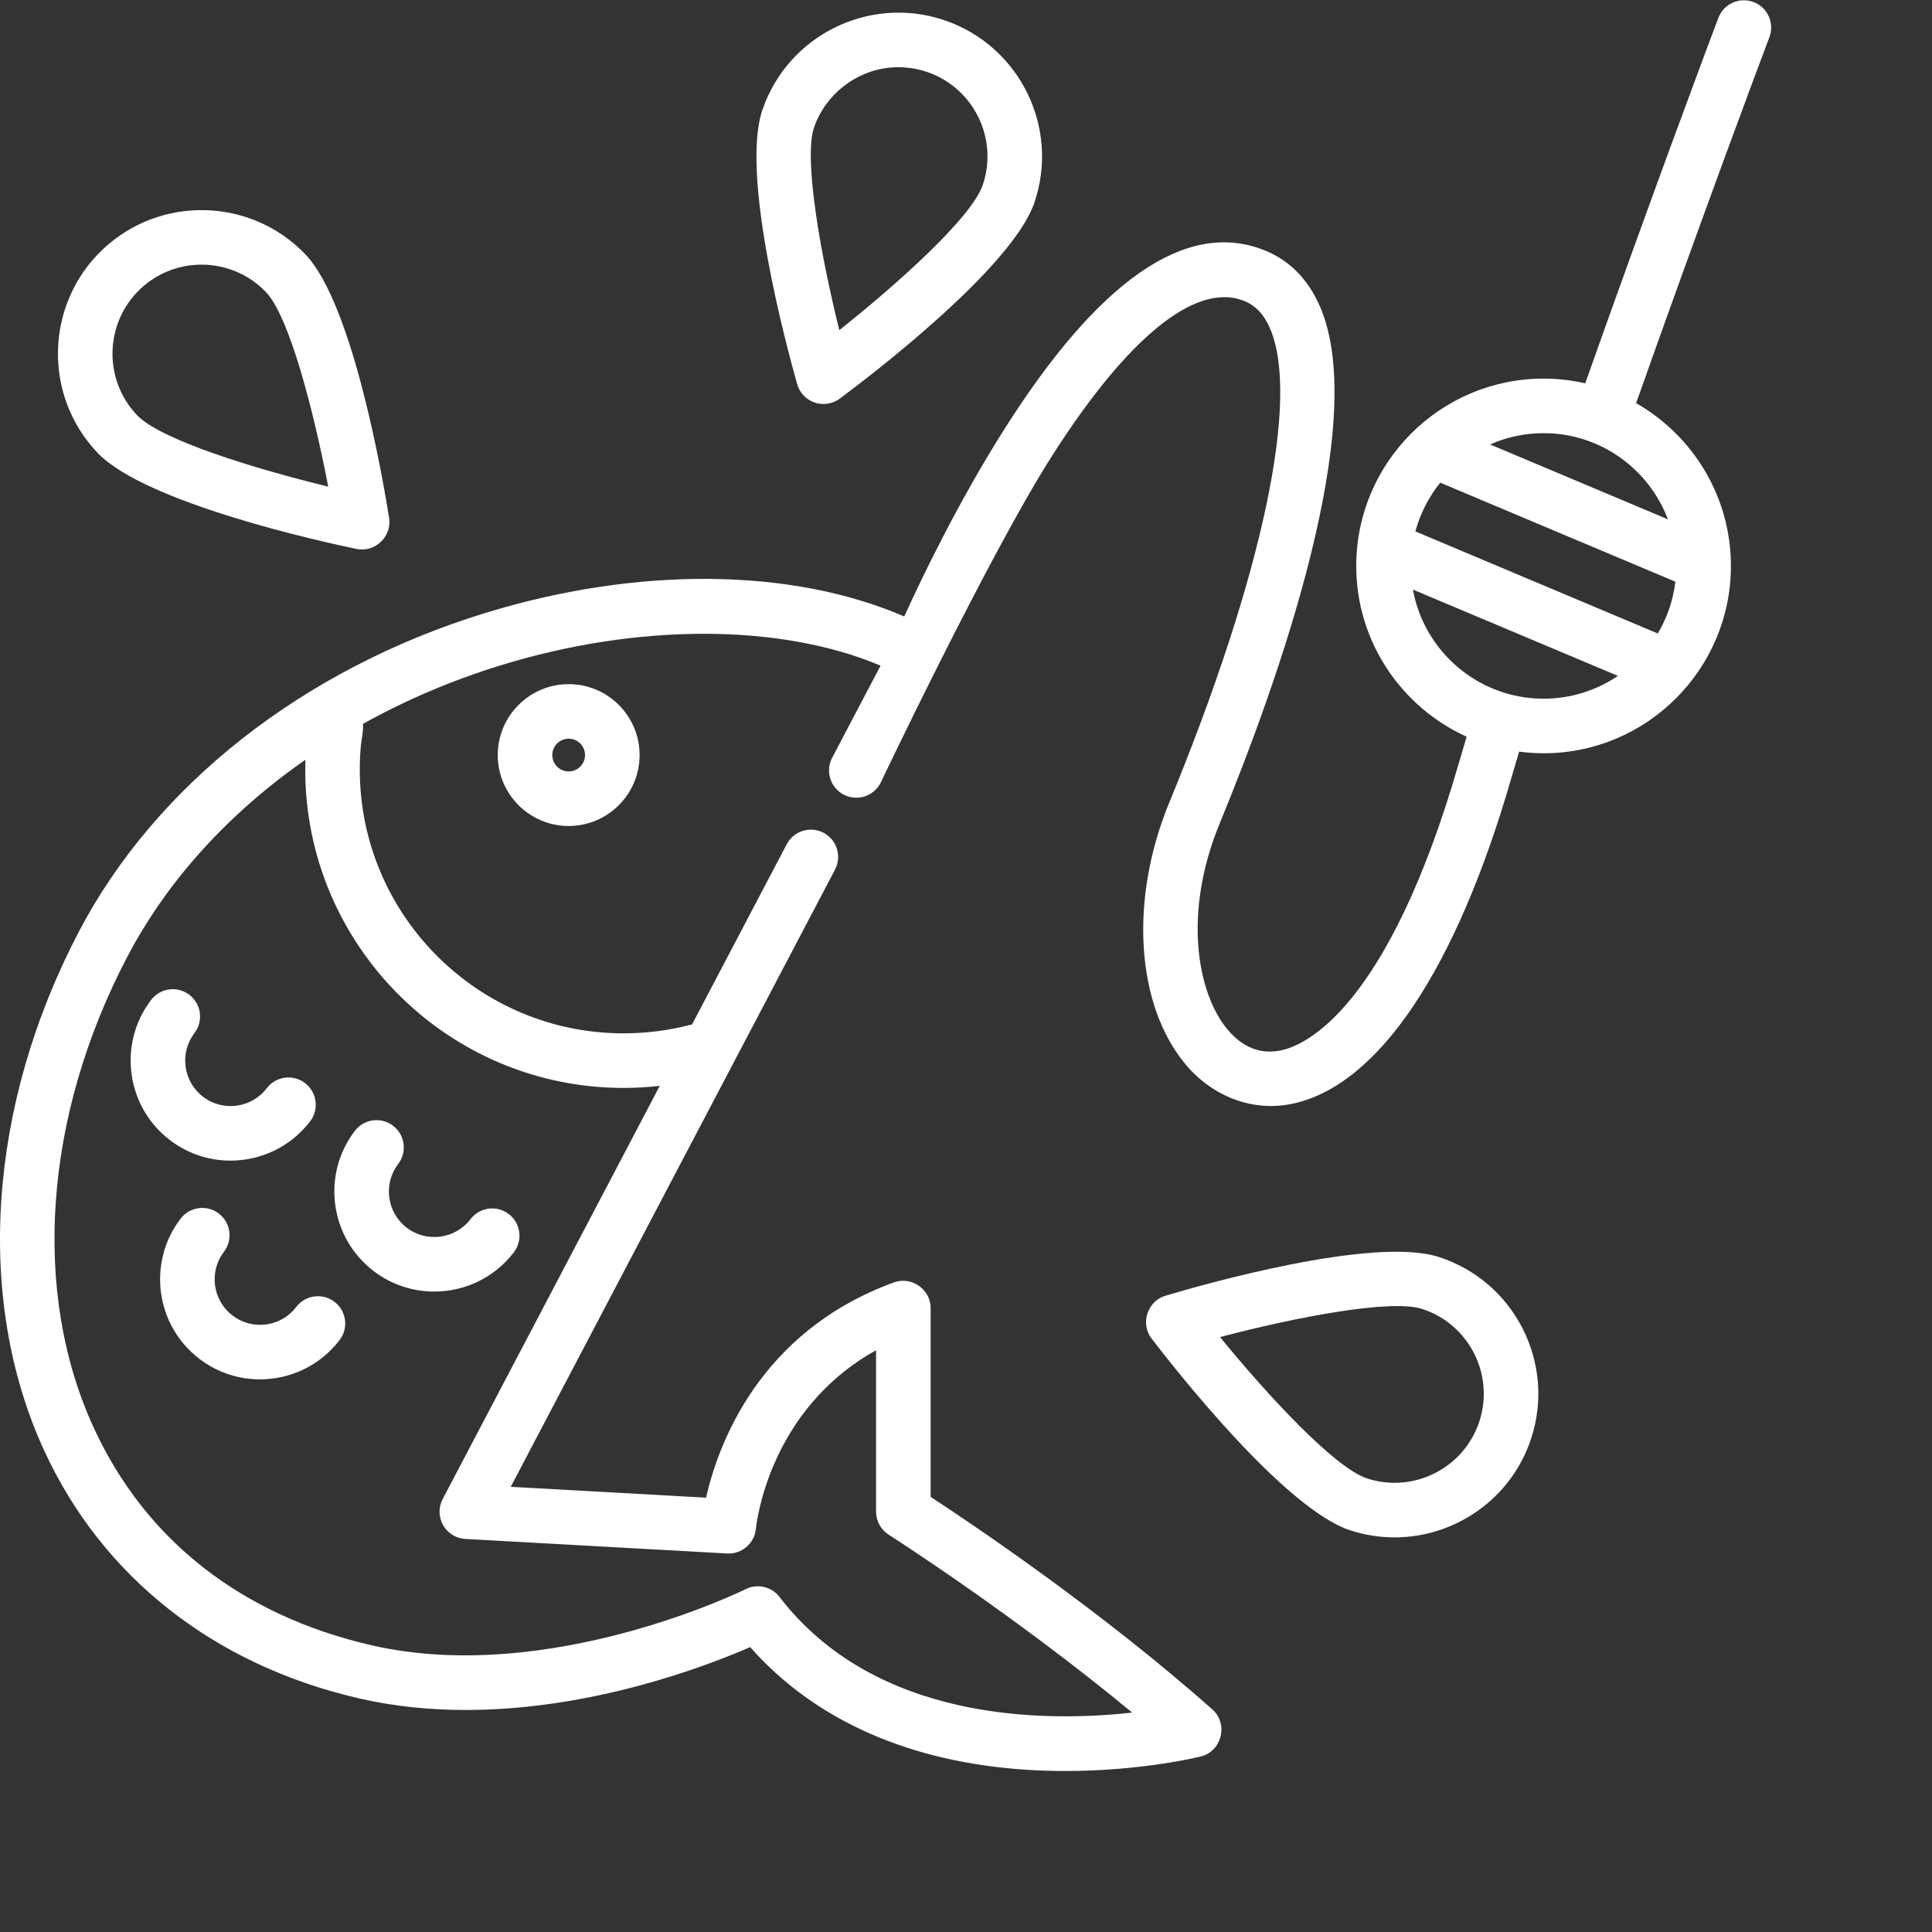 <svg width="84" height="84" viewBox="0 0 84 84" fill="none" xmlns="http://www.w3.org/2000/svg">
<rect x="0" y="0" width="84" height="84" fill="#333333" stroke="none"/>
<path d="M24.725 29.745C23.024 29.745 21.641 31.128 21.641 32.829C21.641 34.529 23.024 35.913 24.725 35.913C26.425 35.913 27.809 34.529 27.809 32.829C27.809 31.128 26.425 29.745 24.725 29.745ZM24.725 33.541C24.332 33.541 24.013 33.221 24.013 32.829C24.013 32.436 24.332 32.117 24.725 32.117C25.117 32.117 25.436 32.436 25.436 32.829C25.436 33.221 25.117 33.541 24.725 33.541Z" fill="white"/>
<path d="M76.249 0.092C75.639 -0.144 74.951 0.159 74.715 0.77C74.378 1.64 71.733 8.73 68.923 16.666C68.34 16.533 67.734 16.461 67.112 16.461C62.62 16.461 58.967 20.114 58.967 24.606C58.967 27.905 60.94 30.751 63.767 32.03C63.651 32.417 63.541 32.788 63.441 33.134C60.337 43.91 56.73 45.452 55.698 45.668C54.809 45.855 54.023 45.545 53.361 44.749C52.068 43.193 51.411 39.732 53.026 35.812C55.595 29.572 59.579 18.351 57.387 13.318C56.857 12.102 56.013 11.269 54.876 10.842C51.531 9.588 47.771 12.201 43.699 18.61C41.67 21.804 40.083 25.113 39.316 26.803C34.416 24.683 27.708 24.613 21.058 26.664C13.192 29.09 6.767 34.134 3.431 40.503C-0.531 48.068 -1.097 56.501 1.918 63.062C4.444 68.559 9.304 72.388 15.602 73.841C17.157 74.2 18.725 74.347 20.254 74.347C25.719 74.347 30.668 72.461 32.616 71.614C35.428 74.804 39.598 76.645 44.74 76.953C45.284 76.986 45.812 77 46.32 77C49.638 77 52.098 76.396 52.216 76.367C53.123 76.14 53.416 74.951 52.717 74.329C47.877 70.027 42.231 66.238 40.462 65.081V56.87C40.462 56.061 39.632 55.478 38.871 55.755C32.977 57.898 31.207 62.865 30.698 65.116L22.206 64.644L36.305 37.81C36.61 37.23 36.387 36.513 35.807 36.208C35.227 35.903 34.51 36.126 34.205 36.706L30.087 44.545C30.05 44.551 30.013 44.558 29.977 44.567C29.046 44.807 28.081 44.928 27.109 44.928C20.787 44.928 15.643 39.785 15.643 33.462C15.643 33.122 15.656 32.781 15.688 32.443C15.718 32.121 15.805 31.798 15.78 31.473C17.632 30.443 19.636 29.585 21.756 28.931C27.745 27.084 33.941 27.108 38.285 28.941L36.181 32.945C35.876 33.525 36.099 34.242 36.679 34.547C37.259 34.852 37.976 34.629 38.281 34.049C38.281 34.049 42.977 24.17 45.702 19.882C48.992 14.702 51.955 12.281 54.042 13.064C54.569 13.261 54.941 13.643 55.212 14.265C56.538 17.31 54.9 25.027 50.832 34.909C49.101 39.111 49.385 43.675 51.536 46.265C52.676 47.636 54.413 48.361 56.185 47.99C59.922 47.207 63.309 42.165 65.721 33.791C65.821 33.444 65.932 33.07 66.049 32.679C66.397 32.725 66.751 32.751 67.112 32.751C71.603 32.751 75.257 29.097 75.257 24.606C75.257 21.577 73.594 18.931 71.135 17.528C73.945 9.588 76.592 2.494 76.927 1.627C77.164 1.016 76.86 0.329 76.249 0.092ZM27.109 47.301C27.637 47.301 28.164 47.27 28.686 47.21L19.247 65.175C19.059 65.532 19.066 65.96 19.265 66.311C19.465 66.663 19.828 66.888 20.231 66.911L31.619 67.543C32.251 67.578 32.803 67.103 32.865 66.47C32.888 66.24 33.428 61.295 38.09 58.707V65.726C38.09 66.132 38.297 66.509 38.639 66.727C38.7 66.766 44.123 70.231 49.224 74.46C45.428 74.882 38.074 74.871 33.89 69.431C33.544 68.981 32.927 68.84 32.419 69.094C32.334 69.136 23.855 73.311 16.136 71.53C10.489 70.226 6.318 66.956 4.074 62.072C1.363 56.174 1.909 48.523 5.532 41.605C7.272 38.283 9.949 35.353 13.279 33.032C13.274 33.176 13.271 33.319 13.271 33.462C13.271 41.093 19.478 47.301 27.109 47.301ZM67.112 30.378C64.28 30.378 61.919 28.328 61.432 25.634L70.344 29.386C69.421 30.012 68.308 30.378 67.112 30.378ZM72.842 25.291C72.746 26.105 72.479 26.868 72.078 27.543L61.538 23.105C61.749 22.32 62.122 21.601 62.619 20.986L72.842 25.291ZM72.516 22.579L64.785 19.324C65.498 19.009 66.284 18.833 67.112 18.833C69.582 18.833 71.694 20.393 72.516 22.579Z" fill="white"/>
<path d="M13.261 47.09C12.741 46.693 11.997 46.792 11.599 47.313C10.938 48.18 9.695 48.347 8.828 47.686C7.962 47.024 7.795 45.781 8.456 44.915C8.853 44.394 8.753 43.65 8.232 43.252C7.712 42.854 6.967 42.954 6.57 43.475C5.115 45.382 5.482 48.117 7.389 49.571C8.175 50.172 9.102 50.462 10.022 50.462C11.333 50.462 12.63 49.873 13.485 48.752C13.882 48.232 13.782 47.488 13.261 47.09Z" fill="white"/>
<path d="M22.119 52.783C21.598 52.386 20.854 52.486 20.456 53.007C19.795 53.873 18.552 54.04 17.685 53.379C16.819 52.718 16.652 51.474 17.313 50.608C17.711 50.087 17.61 49.343 17.09 48.945C16.569 48.548 15.825 48.648 15.427 49.169C13.972 51.075 14.34 53.81 16.246 55.265C17.032 55.865 17.959 56.155 18.88 56.155C20.191 56.155 21.487 55.566 22.342 54.446C22.74 53.925 22.64 53.181 22.119 52.783Z" fill="white"/>
<path d="M14.543 56.6C14.022 56.203 13.278 56.303 12.88 56.824C12.56 57.244 12.095 57.514 11.572 57.584C11.048 57.653 10.529 57.517 10.109 57.196C9.243 56.535 9.076 55.292 9.737 54.425C10.134 53.904 10.034 53.16 9.514 52.763C8.993 52.365 8.248 52.465 7.851 52.986C6.396 54.892 6.764 57.627 8.67 59.082C9.456 59.682 10.383 59.972 11.304 59.972C12.614 59.972 13.911 59.383 14.766 58.263C15.164 57.742 15.064 56.998 14.543 56.6Z" fill="white"/>
<path d="M41.07 0.882C37.809 -0.227 34.254 1.525 33.145 4.787C32.176 7.639 34.238 15.215 34.661 16.705C34.768 17.079 35.052 17.378 35.421 17.503C35.786 17.628 36.2 17.563 36.51 17.333C37.753 16.409 44.005 11.659 44.974 8.807C46.083 5.546 44.332 1.991 41.07 0.882ZM42.728 8.044L42.728 8.044C42.252 9.446 39.069 12.306 36.492 14.354C35.669 11.042 34.936 6.89 35.391 5.55C35.879 4.116 37.201 3.077 38.709 2.938C39.248 2.889 39.795 2.954 40.306 3.128C42.33 3.816 43.416 6.021 42.728 8.044Z" fill="white"/>
<path d="M62.563 54.653C59.698 53.724 52.152 55.893 50.668 56.337C49.887 56.571 49.57 57.545 50.066 58.194C51.007 59.424 55.845 65.609 58.71 66.538C58.71 66.538 58.71 66.538 58.71 66.538C59.348 66.745 59.995 66.843 60.632 66.843C63.267 66.843 65.724 65.161 66.579 62.522C67.642 59.245 65.84 55.715 62.563 54.653ZM64.323 61.79C63.664 63.823 61.475 64.94 59.442 64.281H59.442C58.034 63.825 55.129 60.683 53.045 58.134C56.344 57.264 60.486 56.472 61.832 56.91C63.864 57.568 64.982 59.758 64.323 61.79Z" fill="white"/>
<path d="M16.918 22.522C16.676 20.992 15.365 13.25 13.287 11.069C10.911 8.576 6.948 8.48 4.454 10.856C1.96 13.232 1.865 17.194 4.241 19.688C6.319 21.869 13.988 23.553 15.505 23.868C16.303 24.034 17.045 23.327 16.918 22.522ZM5.959 18.052C4.485 16.505 4.544 14.047 6.091 12.573C6.84 11.86 7.802 11.506 8.763 11.506C9.787 11.506 10.809 11.908 11.569 12.706C12.59 13.777 13.65 17.924 14.27 21.157C11.07 20.382 6.98 19.123 5.959 18.052Z" fill="white"/>
</svg>
